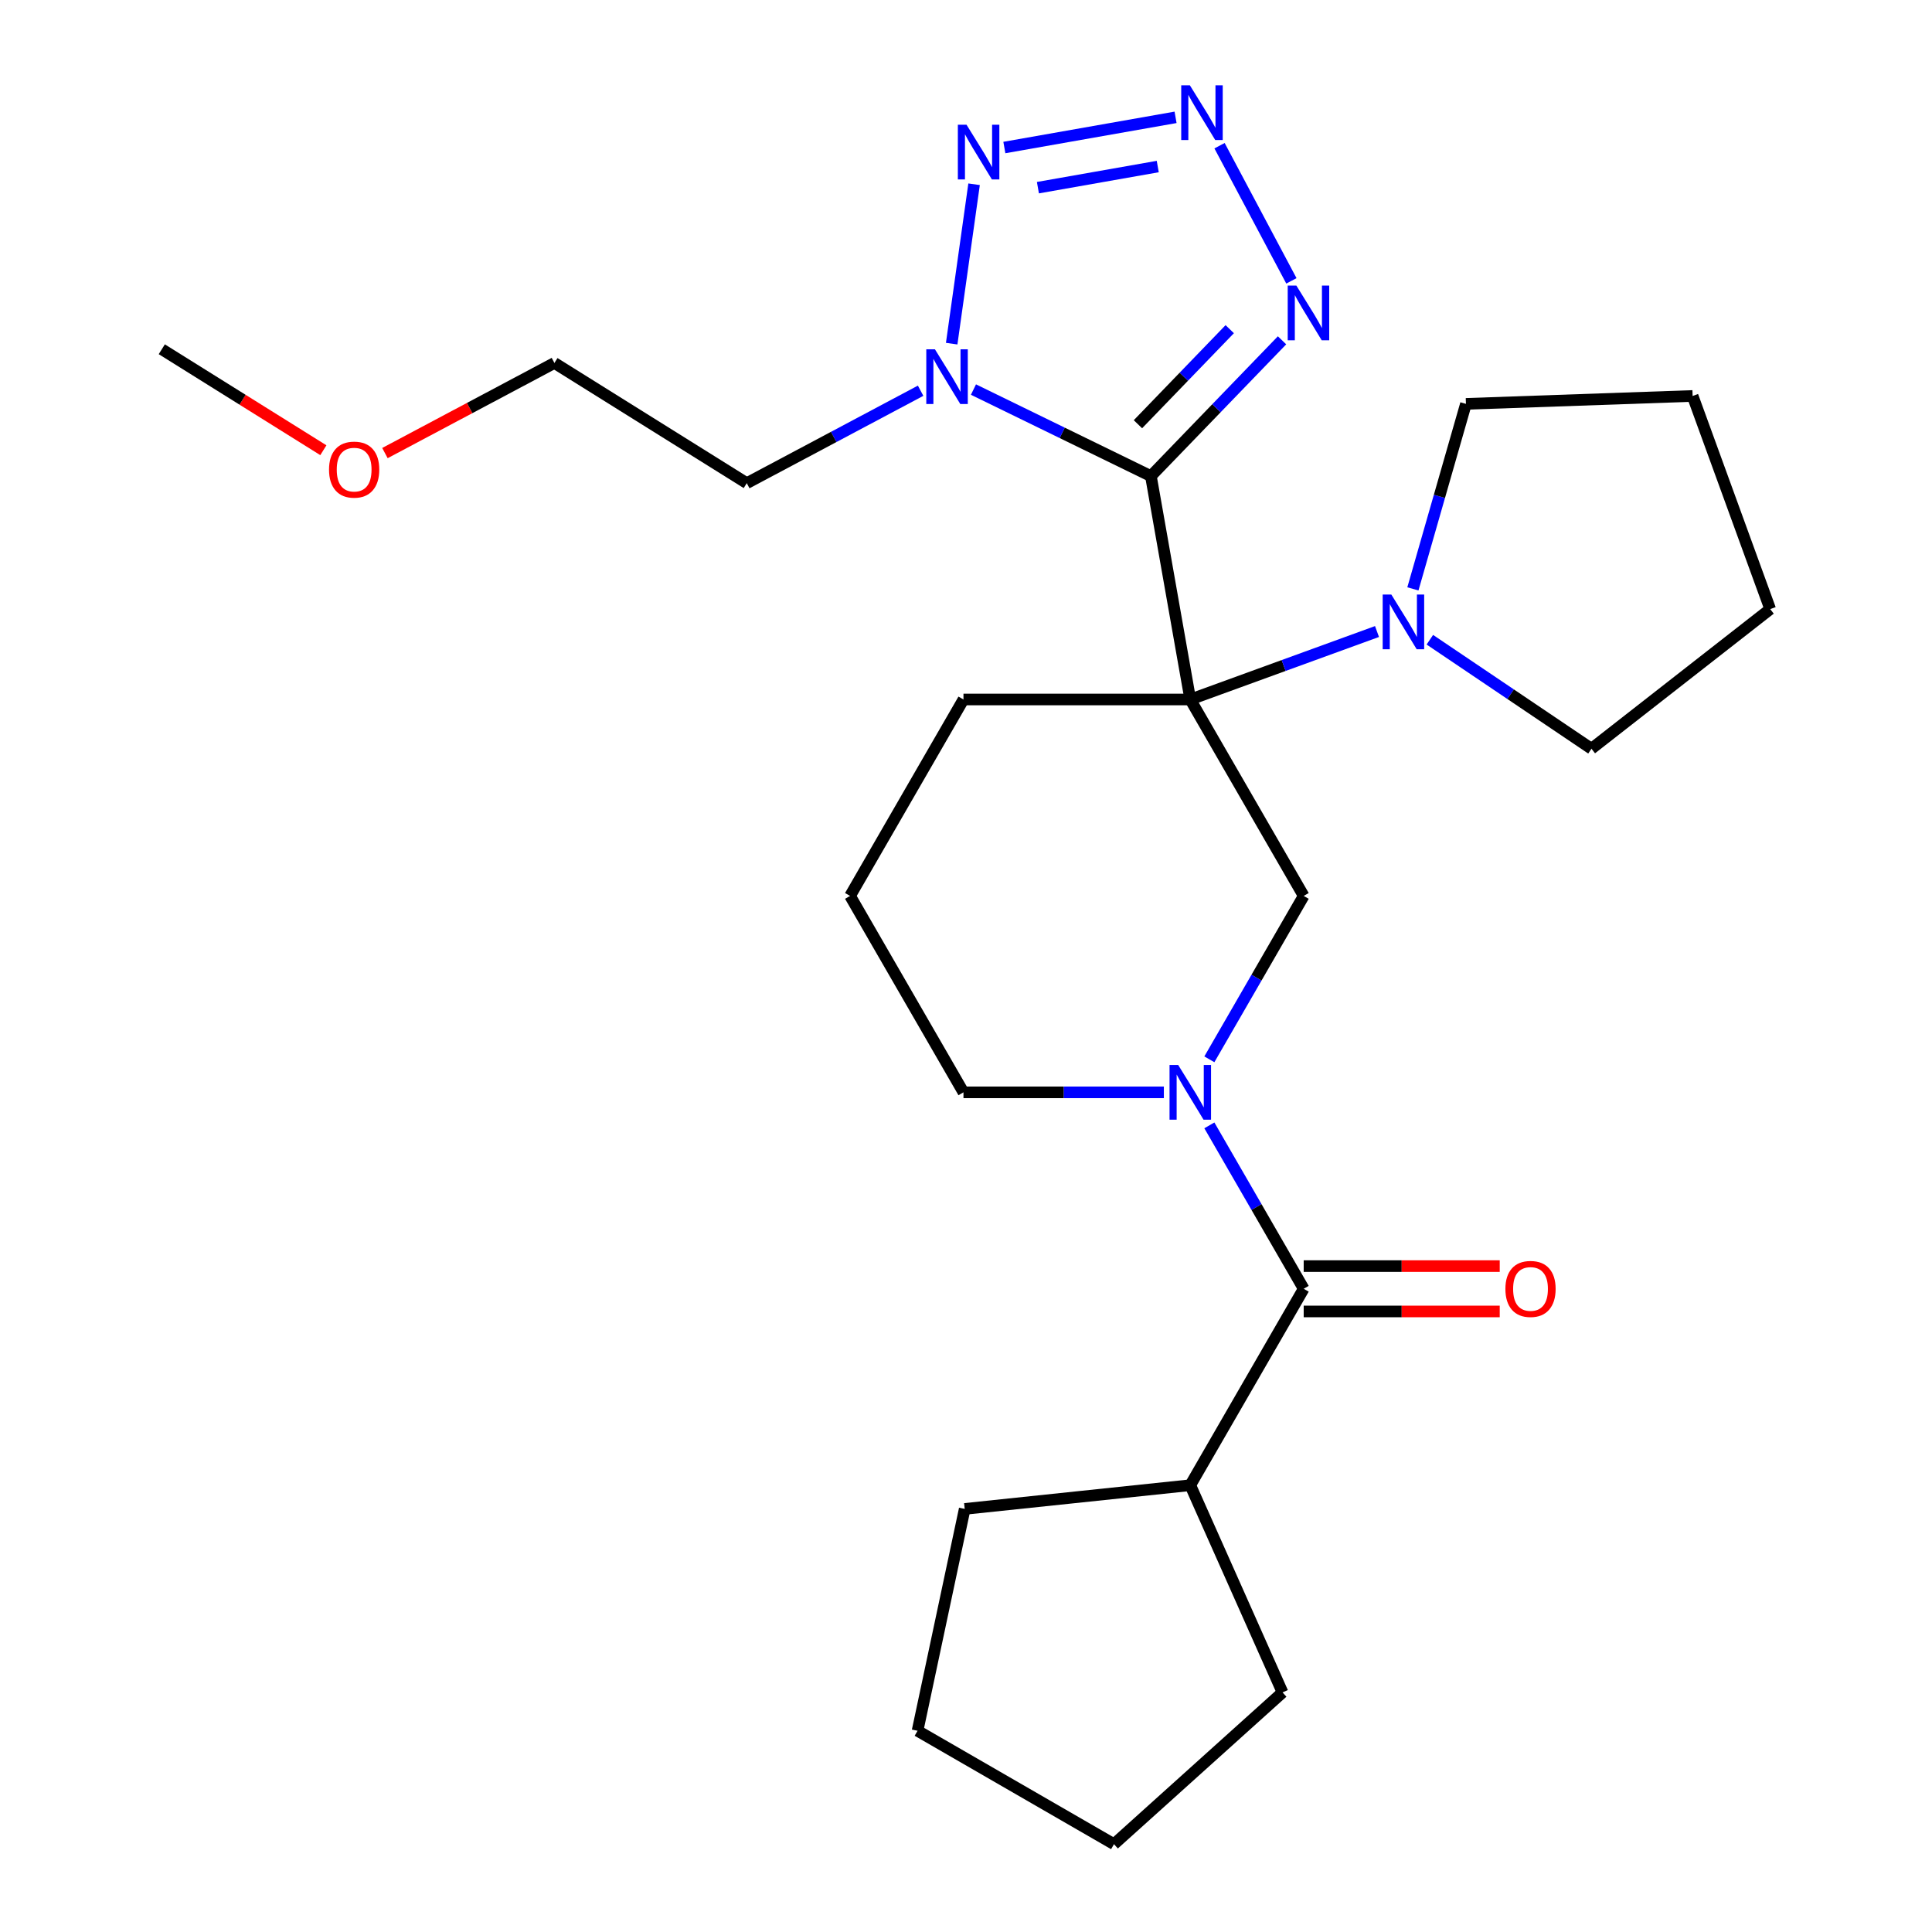 <?xml version='1.0' encoding='iso-8859-1'?>
<svg version='1.1' baseProfile='full'
              xmlns='http://www.w3.org/2000/svg'
                      xmlns:rdkit='http://www.rdkit.org/xml'
                      xmlns:xlink='http://www.w3.org/1999/xlink'
                  xml:space='preserve'
width='1000px' height='1000px' viewBox='0 0 1000 1000'>
<!-- END OF HEADER -->
<rect style='opacity:1.0;fill:#FFFFFF;stroke:none' width='1000' height='1000' x='0' y='0'> </rect>
<path class='bond-0' d='M 595.705,246.434 L 616.091,362.051' style='fill:none;fill-rule:evenodd;stroke:#000000;stroke-width:6px;stroke-linecap:butt;stroke-linejoin:miter;stroke-opacity:1' />
<path class='bond-1' d='M 595.705,246.434 L 549.783,224.036' style='fill:none;fill-rule:evenodd;stroke:#000000;stroke-width:6px;stroke-linecap:butt;stroke-linejoin:miter;stroke-opacity:1' />
<path class='bond-1' d='M 549.783,224.036 L 503.861,201.639' style='fill:none;fill-rule:evenodd;stroke:#0000FF;stroke-width:6px;stroke-linecap:butt;stroke-linejoin:miter;stroke-opacity:1' />
<path class='bond-3' d='M 595.705,246.434 L 629.644,211.289' style='fill:none;fill-rule:evenodd;stroke:#000000;stroke-width:6px;stroke-linecap:butt;stroke-linejoin:miter;stroke-opacity:1' />
<path class='bond-3' d='M 629.644,211.289 L 663.583,176.144' style='fill:none;fill-rule:evenodd;stroke:#0000FF;stroke-width:6px;stroke-linecap:butt;stroke-linejoin:miter;stroke-opacity:1' />
<path class='bond-3' d='M 588.996,219.58 L 612.754,194.978' style='fill:none;fill-rule:evenodd;stroke:#000000;stroke-width:6px;stroke-linecap:butt;stroke-linejoin:miter;stroke-opacity:1' />
<path class='bond-3' d='M 612.754,194.978 L 636.511,170.377' style='fill:none;fill-rule:evenodd;stroke:#0000FF;stroke-width:6px;stroke-linecap:butt;stroke-linejoin:miter;stroke-opacity:1' />
<path class='bond-6' d='M 616.091,362.051 L 674.791,463.723' style='fill:none;fill-rule:evenodd;stroke:#000000;stroke-width:6px;stroke-linecap:butt;stroke-linejoin:miter;stroke-opacity:1' />
<path class='bond-8' d='M 616.091,362.051 L 664.414,344.463' style='fill:none;fill-rule:evenodd;stroke:#000000;stroke-width:6px;stroke-linecap:butt;stroke-linejoin:miter;stroke-opacity:1' />
<path class='bond-8' d='M 664.414,344.463 L 712.736,326.875' style='fill:none;fill-rule:evenodd;stroke:#0000FF;stroke-width:6px;stroke-linecap:butt;stroke-linejoin:miter;stroke-opacity:1' />
<path class='bond-12' d='M 616.091,362.051 L 498.691,362.051' style='fill:none;fill-rule:evenodd;stroke:#000000;stroke-width:6px;stroke-linecap:butt;stroke-linejoin:miter;stroke-opacity:1' />
<path class='bond-4' d='M 492.588,177.874 L 504.183,95.375' style='fill:none;fill-rule:evenodd;stroke:#0000FF;stroke-width:6px;stroke-linecap:butt;stroke-linejoin:miter;stroke-opacity:1' />
<path class='bond-11' d='M 476.511,202.24 L 431.519,226.163' style='fill:none;fill-rule:evenodd;stroke:#0000FF;stroke-width:6px;stroke-linecap:butt;stroke-linejoin:miter;stroke-opacity:1' />
<path class='bond-11' d='M 431.519,226.163 L 386.527,250.085' style='fill:none;fill-rule:evenodd;stroke:#000000;stroke-width:6px;stroke-linecap:butt;stroke-linejoin:miter;stroke-opacity:1' />
<path class='bond-2' d='M 631.231,75.42 L 668.426,145.372' style='fill:none;fill-rule:evenodd;stroke:#0000FF;stroke-width:6px;stroke-linecap:butt;stroke-linejoin:miter;stroke-opacity:1' />
<path class='bond-26' d='M 608.467,60.736 L 519.853,76.361' style='fill:none;fill-rule:evenodd;stroke:#0000FF;stroke-width:6px;stroke-linecap:butt;stroke-linejoin:miter;stroke-opacity:1' />
<path class='bond-26' d='M 599.252,86.203 L 537.222,97.141' style='fill:none;fill-rule:evenodd;stroke:#0000FF;stroke-width:6px;stroke-linecap:butt;stroke-linejoin:miter;stroke-opacity:1' />
<path class='bond-5' d='M 625.961,548.3 L 650.376,506.011' style='fill:none;fill-rule:evenodd;stroke:#0000FF;stroke-width:6px;stroke-linecap:butt;stroke-linejoin:miter;stroke-opacity:1' />
<path class='bond-5' d='M 650.376,506.011 L 674.791,463.723' style='fill:none;fill-rule:evenodd;stroke:#000000;stroke-width:6px;stroke-linecap:butt;stroke-linejoin:miter;stroke-opacity:1' />
<path class='bond-7' d='M 625.961,582.49 L 650.376,624.778' style='fill:none;fill-rule:evenodd;stroke:#0000FF;stroke-width:6px;stroke-linecap:butt;stroke-linejoin:miter;stroke-opacity:1' />
<path class='bond-7' d='M 650.376,624.778 L 674.791,667.067' style='fill:none;fill-rule:evenodd;stroke:#000000;stroke-width:6px;stroke-linecap:butt;stroke-linejoin:miter;stroke-opacity:1' />
<path class='bond-27' d='M 602.416,565.395 L 550.553,565.395' style='fill:none;fill-rule:evenodd;stroke:#0000FF;stroke-width:6px;stroke-linecap:butt;stroke-linejoin:miter;stroke-opacity:1' />
<path class='bond-27' d='M 550.553,565.395 L 498.691,565.395' style='fill:none;fill-rule:evenodd;stroke:#000000;stroke-width:6px;stroke-linecap:butt;stroke-linejoin:miter;stroke-opacity:1' />
<path class='bond-9' d='M 674.791,678.807 L 725.524,678.807' style='fill:none;fill-rule:evenodd;stroke:#000000;stroke-width:6px;stroke-linecap:butt;stroke-linejoin:miter;stroke-opacity:1' />
<path class='bond-9' d='M 725.524,678.807 L 776.257,678.807' style='fill:none;fill-rule:evenodd;stroke:#FF0000;stroke-width:6px;stroke-linecap:butt;stroke-linejoin:miter;stroke-opacity:1' />
<path class='bond-9' d='M 674.791,655.327 L 725.524,655.327' style='fill:none;fill-rule:evenodd;stroke:#000000;stroke-width:6px;stroke-linecap:butt;stroke-linejoin:miter;stroke-opacity:1' />
<path class='bond-9' d='M 725.524,655.327 L 776.257,655.327' style='fill:none;fill-rule:evenodd;stroke:#FF0000;stroke-width:6px;stroke-linecap:butt;stroke-linejoin:miter;stroke-opacity:1' />
<path class='bond-10' d='M 674.791,667.067 L 616.091,768.738' style='fill:none;fill-rule:evenodd;stroke:#000000;stroke-width:6px;stroke-linecap:butt;stroke-linejoin:miter;stroke-opacity:1' />
<path class='bond-14' d='M 731.313,304.803 L 745.042,256.924' style='fill:none;fill-rule:evenodd;stroke:#0000FF;stroke-width:6px;stroke-linecap:butt;stroke-linejoin:miter;stroke-opacity:1' />
<path class='bond-14' d='M 745.042,256.924 L 758.771,209.045' style='fill:none;fill-rule:evenodd;stroke:#000000;stroke-width:6px;stroke-linecap:butt;stroke-linejoin:miter;stroke-opacity:1' />
<path class='bond-15' d='M 740.087,331.122 L 781.914,359.334' style='fill:none;fill-rule:evenodd;stroke:#0000FF;stroke-width:6px;stroke-linecap:butt;stroke-linejoin:miter;stroke-opacity:1' />
<path class='bond-15' d='M 781.914,359.334 L 823.741,387.547' style='fill:none;fill-rule:evenodd;stroke:#000000;stroke-width:6px;stroke-linecap:butt;stroke-linejoin:miter;stroke-opacity:1' />
<path class='bond-19' d='M 616.091,768.738 L 663.842,875.989' style='fill:none;fill-rule:evenodd;stroke:#000000;stroke-width:6px;stroke-linecap:butt;stroke-linejoin:miter;stroke-opacity:1' />
<path class='bond-20' d='M 616.091,768.738 L 499.334,781.01' style='fill:none;fill-rule:evenodd;stroke:#000000;stroke-width:6px;stroke-linecap:butt;stroke-linejoin:miter;stroke-opacity:1' />
<path class='bond-18' d='M 386.527,250.085 L 286.966,187.873' style='fill:none;fill-rule:evenodd;stroke:#000000;stroke-width:6px;stroke-linecap:butt;stroke-linejoin:miter;stroke-opacity:1' />
<path class='bond-16' d='M 498.691,362.051 L 439.99,463.723' style='fill:none;fill-rule:evenodd;stroke:#000000;stroke-width:6px;stroke-linecap:butt;stroke-linejoin:miter;stroke-opacity:1' />
<path class='bond-13' d='M 498.691,565.395 L 439.99,463.723' style='fill:none;fill-rule:evenodd;stroke:#000000;stroke-width:6px;stroke-linecap:butt;stroke-linejoin:miter;stroke-opacity:1' />
<path class='bond-23' d='M 758.771,209.045 L 876.1,204.948' style='fill:none;fill-rule:evenodd;stroke:#000000;stroke-width:6px;stroke-linecap:butt;stroke-linejoin:miter;stroke-opacity:1' />
<path class='bond-22' d='M 823.741,387.547 L 916.254,315.268' style='fill:none;fill-rule:evenodd;stroke:#000000;stroke-width:6px;stroke-linecap:butt;stroke-linejoin:miter;stroke-opacity:1' />
<path class='bond-17' d='M 199.242,234.516 L 243.104,211.194' style='fill:none;fill-rule:evenodd;stroke:#FF0000;stroke-width:6px;stroke-linecap:butt;stroke-linejoin:miter;stroke-opacity:1' />
<path class='bond-17' d='M 243.104,211.194 L 286.966,187.873' style='fill:none;fill-rule:evenodd;stroke:#000000;stroke-width:6px;stroke-linecap:butt;stroke-linejoin:miter;stroke-opacity:1' />
<path class='bond-21' d='M 167.372,233.031 L 125.559,206.904' style='fill:none;fill-rule:evenodd;stroke:#FF0000;stroke-width:6px;stroke-linecap:butt;stroke-linejoin:miter;stroke-opacity:1' />
<path class='bond-21' d='M 125.559,206.904 L 83.746,180.776' style='fill:none;fill-rule:evenodd;stroke:#000000;stroke-width:6px;stroke-linecap:butt;stroke-linejoin:miter;stroke-opacity:1' />
<path class='bond-24' d='M 663.842,875.989 L 576.597,954.545' style='fill:none;fill-rule:evenodd;stroke:#000000;stroke-width:6px;stroke-linecap:butt;stroke-linejoin:miter;stroke-opacity:1' />
<path class='bond-25' d='M 499.334,781.01 L 474.925,895.845' style='fill:none;fill-rule:evenodd;stroke:#000000;stroke-width:6px;stroke-linecap:butt;stroke-linejoin:miter;stroke-opacity:1' />
<path class='bond-28' d='M 916.254,315.268 L 876.1,204.948' style='fill:none;fill-rule:evenodd;stroke:#000000;stroke-width:6px;stroke-linecap:butt;stroke-linejoin:miter;stroke-opacity:1' />
<path class='bond-29' d='M 576.597,954.545 L 474.925,895.845' style='fill:none;fill-rule:evenodd;stroke:#000000;stroke-width:6px;stroke-linecap:butt;stroke-linejoin:miter;stroke-opacity:1' />
<path  class='atom-2' d='M 483.926 180.809
L 493.206 195.809
Q 494.126 197.289, 495.606 199.969
Q 497.086 202.649, 497.166 202.809
L 497.166 180.809
L 500.926 180.809
L 500.926 209.129
L 497.046 209.129
L 487.086 192.729
Q 485.926 190.809, 484.686 188.609
Q 483.486 186.409, 483.126 185.729
L 483.126 209.129
L 479.446 209.129
L 479.446 180.809
L 483.926 180.809
' fill='#0000FF'/>
<path  class='atom-3' d='M 615.882 44.165
L 625.162 59.165
Q 626.082 60.645, 627.562 63.325
Q 629.042 66.005, 629.122 66.165
L 629.122 44.165
L 632.882 44.165
L 632.882 72.485
L 629.002 72.485
L 619.042 56.085
Q 617.882 54.165, 616.642 51.965
Q 615.442 49.765, 615.082 49.085
L 615.082 72.485
L 611.402 72.485
L 611.402 44.165
L 615.882 44.165
' fill='#0000FF'/>
<path  class='atom-4' d='M 670.998 147.823
L 680.278 162.823
Q 681.198 164.303, 682.678 166.983
Q 684.158 169.663, 684.238 169.823
L 684.238 147.823
L 687.998 147.823
L 687.998 176.143
L 684.118 176.143
L 674.158 159.743
Q 672.998 157.823, 671.758 155.623
Q 670.558 153.423, 670.198 152.743
L 670.198 176.143
L 666.518 176.143
L 666.518 147.823
L 670.998 147.823
' fill='#0000FF'/>
<path  class='atom-5' d='M 500.265 64.551
L 509.545 79.551
Q 510.465 81.031, 511.945 83.711
Q 513.425 86.391, 513.505 86.551
L 513.505 64.551
L 517.265 64.551
L 517.265 92.871
L 513.385 92.871
L 503.425 76.471
Q 502.265 74.551, 501.025 72.351
Q 499.825 70.151, 499.465 69.471
L 499.465 92.871
L 495.785 92.871
L 495.785 64.551
L 500.265 64.551
' fill='#0000FF'/>
<path  class='atom-6' d='M 609.831 551.235
L 619.111 566.235
Q 620.031 567.715, 621.511 570.395
Q 622.991 573.075, 623.071 573.235
L 623.071 551.235
L 626.831 551.235
L 626.831 579.555
L 622.951 579.555
L 612.991 563.155
Q 611.831 561.235, 610.591 559.035
Q 609.391 556.835, 609.031 556.155
L 609.031 579.555
L 605.351 579.555
L 605.351 551.235
L 609.831 551.235
' fill='#0000FF'/>
<path  class='atom-9' d='M 720.151 307.738
L 729.431 322.738
Q 730.351 324.218, 731.831 326.898
Q 733.311 329.578, 733.391 329.738
L 733.391 307.738
L 737.151 307.738
L 737.151 336.058
L 733.271 336.058
L 723.311 319.658
Q 722.151 317.738, 720.911 315.538
Q 719.711 313.338, 719.351 312.658
L 719.351 336.058
L 715.671 336.058
L 715.671 307.738
L 720.151 307.738
' fill='#0000FF'/>
<path  class='atom-10' d='M 779.192 667.147
Q 779.192 660.347, 782.552 656.547
Q 785.912 652.747, 792.192 652.747
Q 798.472 652.747, 801.832 656.547
Q 805.192 660.347, 805.192 667.147
Q 805.192 674.027, 801.792 677.947
Q 798.392 681.827, 792.192 681.827
Q 785.952 681.827, 782.552 677.947
Q 779.192 674.067, 779.192 667.147
M 792.192 678.627
Q 796.512 678.627, 798.832 675.747
Q 801.192 672.827, 801.192 667.147
Q 801.192 661.587, 798.832 658.787
Q 796.512 655.947, 792.192 655.947
Q 787.872 655.947, 785.512 658.747
Q 783.192 661.547, 783.192 667.147
Q 783.192 672.867, 785.512 675.747
Q 787.872 678.627, 792.192 678.627
' fill='#FF0000'/>
<path  class='atom-18' d='M 170.307 243.069
Q 170.307 236.269, 173.667 232.469
Q 177.027 228.669, 183.307 228.669
Q 189.587 228.669, 192.947 232.469
Q 196.307 236.269, 196.307 243.069
Q 196.307 249.949, 192.907 253.869
Q 189.507 257.749, 183.307 257.749
Q 177.067 257.749, 173.667 253.869
Q 170.307 249.989, 170.307 243.069
M 183.307 254.549
Q 187.627 254.549, 189.947 251.669
Q 192.307 248.749, 192.307 243.069
Q 192.307 237.509, 189.947 234.709
Q 187.627 231.869, 183.307 231.869
Q 178.987 231.869, 176.627 234.669
Q 174.307 237.469, 174.307 243.069
Q 174.307 248.789, 176.627 251.669
Q 178.987 254.549, 183.307 254.549
' fill='#FF0000'/>
</svg>
